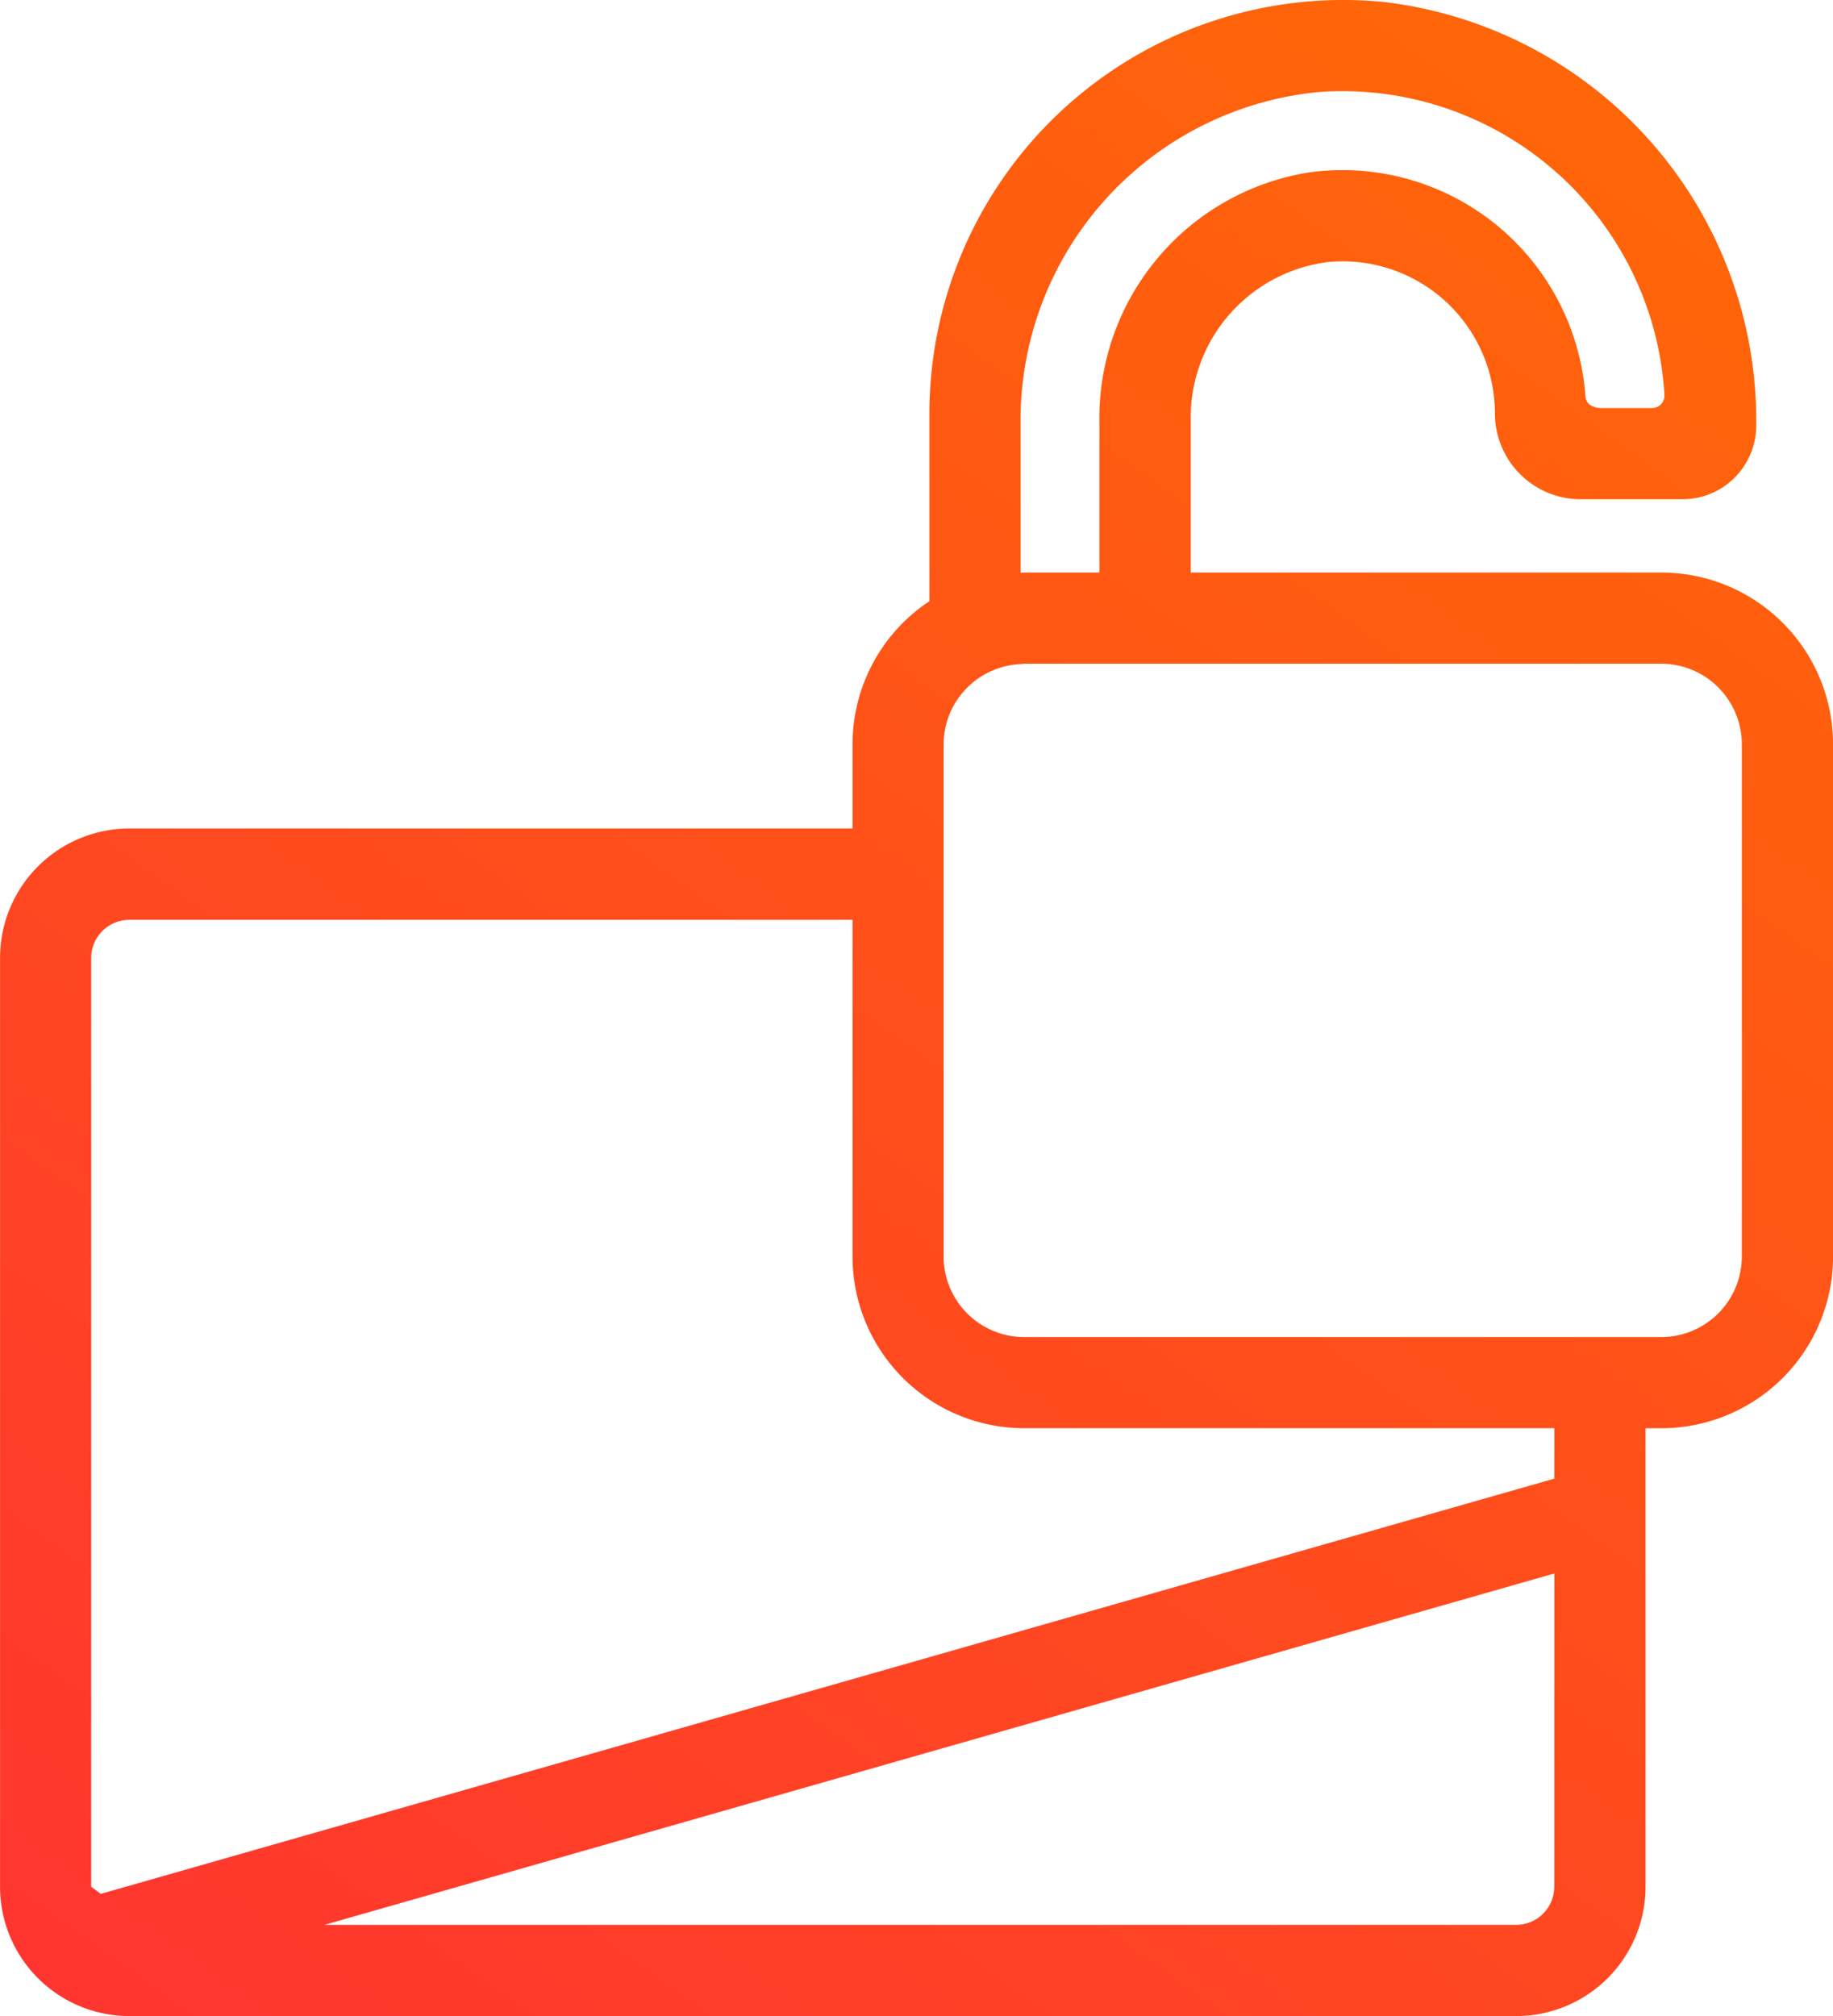 <svg xmlns="http://www.w3.org/2000/svg" xmlns:xlink="http://www.w3.org/1999/xlink" width="65.599" height="72.135" viewBox="0 0 65.599 72.135">
  <defs>
    <linearGradient id="linear-gradient" x1="0.854" y1="0.067" x2="0.172" y2="1.142" gradientUnits="objectBoundingBox">
      <stop offset="0" stop-color="#ff6509"/>
      <stop offset="1" stop-color="#ff3232"/>
    </linearGradient>
  </defs>
  <g id="Group_140" data-name="Group 140" transform="translate(-604.599 -1877.865)">
    <path id="Path_67" data-name="Path 67" d="M65.323,23.674H48.482v-5.45a5.608,5.608,0,0,1,4.9-5.658,5.448,5.448,0,0,1,5.987,5.415h0a3.07,3.07,0,0,0,3.07,3.07h3.644a2.637,2.637,0,0,0,2.637-2.636h0A15.082,15.082,0,0,0,55.35,3.255a14.809,14.809,0,0,0-16.22,14.726V24.7a6.142,6.142,0,0,0-2.751,5.116v3.016H10.5a4.63,4.63,0,0,0-4.629,4.63V70.694A4.629,4.629,0,0,0,10.5,75.323h49.63a4.63,4.63,0,0,0,4.63-4.629V54.29h.565a6.145,6.145,0,0,0,6.145-6.145V29.82A6.145,6.145,0,0,0,65.323,23.674Zm-22.93-5.293a11.8,11.8,0,0,1,10.672-11.9A11.544,11.544,0,0,1,65.436,17.323a.444.444,0,0,1-.442.466h-1.78c-.41,0-.59-.185-.606-.417a8.716,8.716,0,0,0-9.894-8.014,8.9,8.9,0,0,0-7.5,8.916v5.4H42.526c-.045,0-.088.011-.133.013Zm19.1,52.313a1.366,1.366,0,0,1-1.367,1.366H17.48L61.495,59.487Zm0-14.6L9.475,70.952l-.344-.259V37.466A1.368,1.368,0,0,1,10.5,36.1H36.379V48.144a6.146,6.146,0,0,0,6.147,6.145H61.495Zm6.712-7.949a2.884,2.884,0,0,1-2.883,2.883h-22.8a2.883,2.883,0,0,1-2.883-2.883V29.82a2.88,2.88,0,0,1,2.75-2.869c.045,0,.088-.014.133-.014h22.8a2.884,2.884,0,0,1,2.883,2.883Z" transform="translate(598.73 1874.677)" fill="url(#linear-gradient)"/>
  </g>
</svg>

